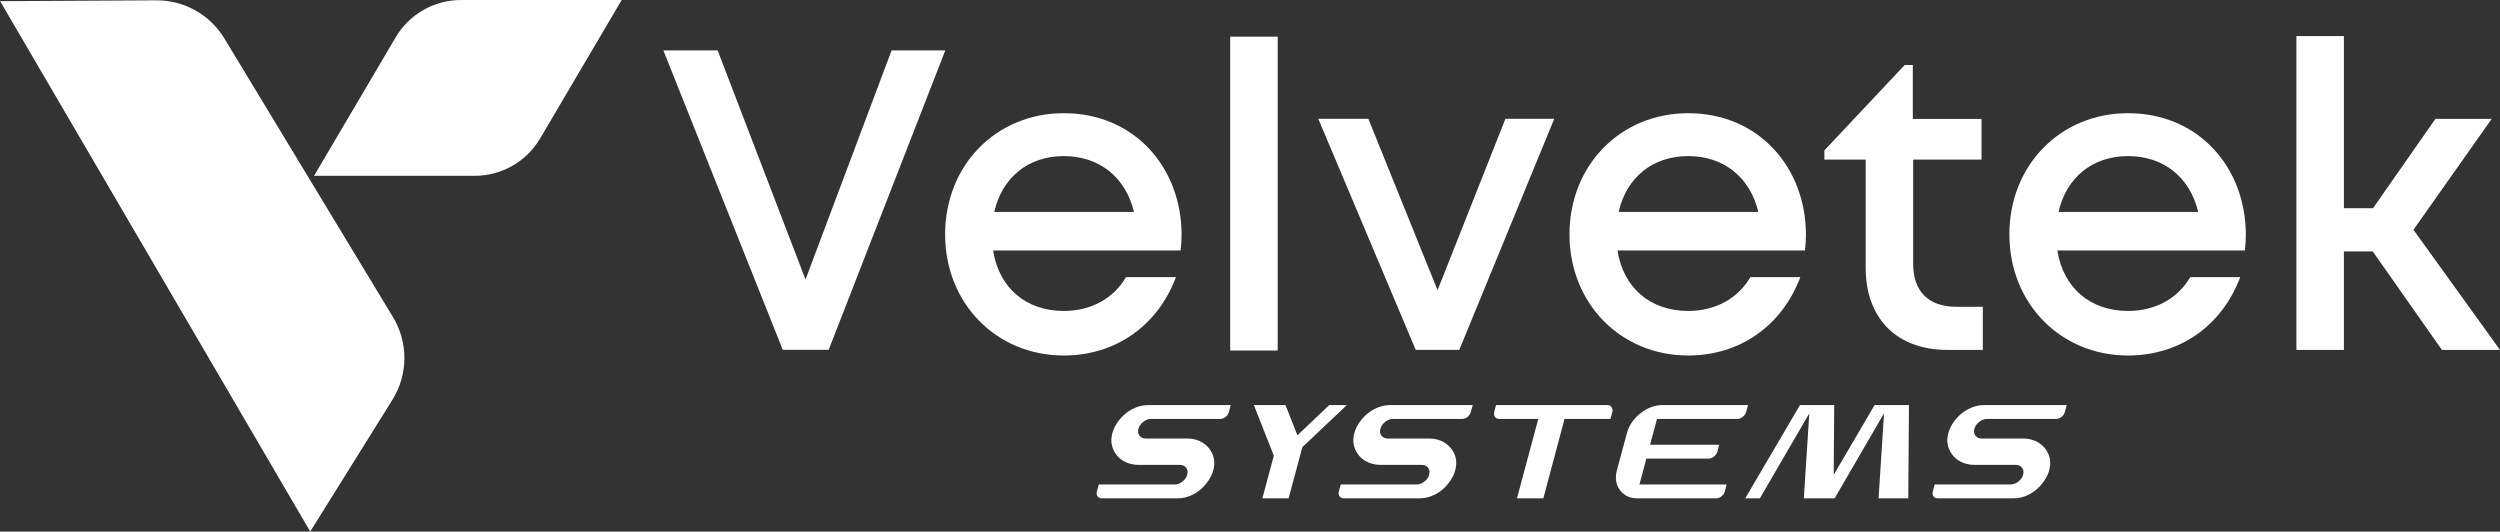 <?xml version="1.0" encoding="UTF-8" standalone="no"?>
<!-- Created with Inkscape (http://www.inkscape.org/) -->

<svg
   version="1.1"
   id="svg1"
   width="121.608"
   height="25.859"
   viewBox="0 0 121.608 25.859"
   xmlns="http://www.w3.org/2000/svg"
   xmlns:svg="http://www.w3.org/2000/svg">
  <rect x="0" y="0" width="121.608" height="25.859" fill="#333333" stroke="none"/>
  <defs
     id="defs1">
    <clipPath
       clipPathUnits="userSpaceOnUse"
       id="clipPath375">
      <path
         d="M 0,792 H 612 V 0 H 0 Z"
         transform="translate(-252.708,-85.403)"
         id="path375" />
    </clipPath>
    <clipPath
       clipPathUnits="userSpaceOnUse"
       id="clipPath377">
      <path
         d="M 0,792 H 612 V 0 H 0 Z"
         transform="translate(-261.072,-99.989)"
         id="path377" />
    </clipPath>
    <clipPath
       clipPathUnits="userSpaceOnUse"
       id="clipPath379">
      <path
         d="M 0,792 H 612 V 0 H 0 Z"
         transform="translate(-270.919,-98.151)"
         id="path379" />
    </clipPath>
    <clipPath
       clipPathUnits="userSpaceOnUse"
       id="clipPath381">
      <path
         d="M 0,792 H 612 V 0 H 0 Z"
         transform="translate(-274.665,-92.257)"
         id="path381" />
    </clipPath>
    <clipPath
       clipPathUnits="userSpaceOnUse"
       id="clipPath383">
      <path
         d="M 0,792 H 612 V 0 H 0 Z"
         id="path383" />
    </clipPath>
    <clipPath
       clipPathUnits="userSpaceOnUse"
       id="clipPath385">
      <path
         d="M 0,792 H 612 V 0 H 0 Z"
         transform="translate(-293.313,-95.653)"
         id="path385" />
    </clipPath>
    <clipPath
       clipPathUnits="userSpaceOnUse"
       id="clipPath387">
      <path
         d="M 0,792 H 612 V 0 H 0 Z"
         transform="translate(-297.443,-92.257)"
         id="path387" />
    </clipPath>
    <clipPath
       clipPathUnits="userSpaceOnUse"
       id="clipPath389">
      <path
         d="M 0,792 H 612 V 0 H 0 Z"
         transform="translate(-310.729,-88.796)"
         id="path389" />
    </clipPath>
    <clipPath
       clipPathUnits="userSpaceOnUse"
       id="clipPath391">
      <path
         d="M 0,792 H 612 V 0 H 0 Z"
         transform="translate(-313.492,-92.257)"
         id="path391" />
    </clipPath>
    <clipPath
       clipPathUnits="userSpaceOnUse"
       id="clipPath393">
      <path
         d="M 0,792 H 612 V 0 H 0 Z"
         transform="translate(-327.479,-87.223)"
         id="path393" />
    </clipPath>
    <clipPath
       clipPathUnits="userSpaceOnUse"
       id="clipPath395">
      <path
         d="M 0,792 H 612 V 0 H 0 Z"
         transform="translate(-278.476,-82.314)"
         id="path395" />
    </clipPath>
    <clipPath
       clipPathUnits="userSpaceOnUse"
       id="clipPath397">
      <path
         d="M 0,792 H 612 V 0 H 0 Z"
         transform="translate(-287.527,-85.211)"
         id="path397" />
    </clipPath>
    <clipPath
       clipPathUnits="userSpaceOnUse"
       id="clipPath399">
      <path
         d="M 0,792 H 612 V 0 H 0 Z"
         transform="translate(-287.303,-82.314)"
         id="path399" />
    </clipPath>
    <clipPath
       clipPathUnits="userSpaceOnUse"
       id="clipPath401">
      <path
         d="M 0,792 H 612 V 0 H 0 Z"
         transform="translate(-294.696,-81.808)"
         id="path401" />
    </clipPath>
    <clipPath
       clipPathUnits="userSpaceOnUse"
       id="clipPath403">
      <path
         d="M 0,792 H 612 V 0 H 0 Z"
         transform="translate(-301.385,-82.314)"
         id="path403" />
    </clipPath>
    <clipPath
       clipPathUnits="userSpaceOnUse"
       id="clipPath405">
      <path
         d="M 0,792 H 612 V 0 H 0 Z"
         transform="translate(-306.926,-81.808)"
         id="path405" />
    </clipPath>
    <clipPath
       clipPathUnits="userSpaceOnUse"
       id="clipPath407">
      <path
         d="M 0,792 H 612 V 0 H 0 Z"
         transform="translate(-308.973,-82.314)"
         id="path407" />
    </clipPath>
  </defs>
  <g
     id="g171"
     transform="translate(-4497.855,-922.682)">
    <path
       id="path374"
       d="m 0,0 -3,-4.808 -11.316,19.354 5.701,0.031 c 1.014,0.006 1.956,-0.522 2.481,-1.389 L 0.021,3.017 C 0.583,2.088 0.575,0.921 0,0"
       style="fill:#ffffff;fill-opacity:1;fill-rule:nonzero;stroke:none"
       transform="matrix(1.333,0,0,-1.333,4516.944,942.129)"
       clip-path="url(#clipPath375)" />
    <path
       id="path376"
       d="m 0,0 -2.976,-5.052 c -0.498,-0.845 -1.406,-1.364 -2.387,-1.364 h -5.863 l 2.977,5.052 C -7.752,-0.519 -6.844,0 -5.863,0 Z"
       style="fill:#ffffff;fill-opacity:1;fill-rule:nonzero;stroke:none"
       transform="matrix(1.333,0,0,-1.333,4528.096,922.682)"
       clip-path="url(#clipPath377)" />
    <path
       id="path378"
       d="M 0,0 H 1.96 L -2.296,-10.928 H -3.971 L -8.329,0 h 1.981 l 3.207,-8.362 z"
       style="fill:#ffffff;fill-opacity:1;fill-rule:nonzero;stroke:none"
       transform="matrix(1.333,0,0,-1.333,4541.225,925.132)"
       clip-path="url(#clipPath379)" />
    <path
       id="path380"
       d="M 0,0 H 5.098 C 4.787,1.281 3.822,2.037 2.537,2.037 1.233,2.037 0.284,1.251 0,0 m 6.835,-0.839 c 0,-0.19 -0.015,-0.379 -0.036,-0.569 h -6.842 c 0.216,-1.366 1.2,-2.206 2.58,-2.206 1.007,0 1.823,0.465 2.269,1.234 H 6.63 C 5.959,-4.16 4.42,-5.24 2.537,-5.24 c -2.464,0 -4.331,1.903 -4.331,4.421 0,2.523 1.862,4.421 4.331,4.421 2.581,0 4.298,-1.988 4.298,-4.441 z"
       style="fill:#ffffff;fill-opacity:1;fill-rule:nonzero;stroke:none"
       transform="matrix(1.333,0,0,-1.333,4546.22,932.99)"
       clip-path="url(#clipPath381)" />
    <path
       id="path382"
       d="m 283.342,98.676 h 1.733 V 87.223 h -1.733 z"
       style="fill:#ffffff;fill-opacity:1;fill-rule:nonzero;stroke:none"
       transform="matrix(1.333,0,0,-1.333,4180,1056)"
       clip-path="url(#clipPath383)" />
    <path
       id="path384"
       d="m 0,0 h 1.782 l -3.465,-8.431 h -1.59 L -6.828,0 h 1.827 l 2.525,-6.253 z"
       style="fill:#ffffff;fill-opacity:1;fill-rule:nonzero;stroke:none"
       transform="matrix(1.333,0,0,-1.333,4571.083,928.462)"
       clip-path="url(#clipPath385)" />
    <path
       id="path386"
       d="M 0,0 H 5.098 C 4.787,1.281 3.822,2.037 2.537,2.037 1.233,2.037 0.284,1.251 0,0 m 6.835,-0.839 c 0,-0.19 -0.015,-0.379 -0.036,-0.569 h -6.842 c 0.216,-1.366 1.2,-2.206 2.58,-2.206 1.007,0 1.823,0.465 2.269,1.234 H 6.63 C 5.959,-4.16 4.42,-5.24 2.537,-5.24 c -2.464,0 -4.331,1.903 -4.331,4.421 0,2.523 1.862,4.421 4.331,4.421 2.581,0 4.298,-1.988 4.298,-4.441 z"
       style="fill:#ffffff;fill-opacity:1;fill-rule:nonzero;stroke:none"
       transform="matrix(1.333,0,0,-1.333,4576.591,932.99)"
       clip-path="url(#clipPath387)" />
    <path
       id="path388"
       d="m 0,0 v -1.574 h -1.288 c -1.847,0 -2.987,1.14 -2.987,3.002 v 3.944 h -1.507 v 0.335 l 2.932,3.117 h 0.295 V 6.856 h 2.508 V 5.372 H -2.542 V 1.565 C -2.542,0.56 -1.983,0 -0.962,0 Z"
       style="fill:#ffffff;fill-opacity:1;fill-rule:nonzero;stroke:none"
       transform="matrix(1.333,0,0,-1.333,4594.306,937.605)"
       clip-path="url(#clipPath389)" />
    <path
       id="path390"
       d="M 0,0 H 5.098 C 4.787,1.281 3.822,2.037 2.537,2.037 1.233,2.037 0.284,1.251 0,0 m 6.835,-0.839 c 0,-0.19 -0.015,-0.379 -0.036,-0.569 h -6.842 c 0.216,-1.366 1.2,-2.206 2.58,-2.206 1.007,0 1.823,0.465 2.269,1.234 H 6.63 C 5.959,-4.16 4.42,-5.24 2.537,-5.24 c -2.464,0 -4.331,1.903 -4.331,4.421 0,2.523 1.862,4.421 4.331,4.421 2.581,0 4.298,-1.988 4.298,-4.441 z"
       style="fill:#ffffff;fill-opacity:1;fill-rule:nonzero;stroke:none"
       transform="matrix(1.333,0,0,-1.333,4597.989,932.99)"
       clip-path="url(#clipPath391)" />
    <path
       id="path392"
       d="M 0,0 -2.526,3.596 H -3.577 V 0 H -5.31 v 11.453 h 1.733 V 5.171 h 1.063 l 2.276,3.26 H 1.816 L -1.039,4.384 2.119,0 Z"
       style="fill:#ffffff;fill-opacity:1;fill-rule:nonzero;stroke:none"
       transform="matrix(1.333,0,0,-1.333,4616.638,939.703)"
       clip-path="url(#clipPath393)" />
    <path
       id="path394"
       d="M 0,0 H 2.776 C 2.837,0 2.9,0.016 2.965,0.049 3.03,0.081 3.086,0.125 3.133,0.18 3.18,0.235 3.211,0.295 3.228,0.36 3.254,0.457 3.241,0.54 3.189,0.61 3.137,0.68 3.062,0.714 2.965,0.714 H 1.453 C 1.24,0.714 1.05,0.766 0.885,0.868 0.719,0.97 0.6,1.11 0.525,1.288 0.457,1.45 0.442,1.624 0.481,1.811 0.52,1.997 0.608,2.176 0.744,2.348 0.88,2.52 1.041,2.654 1.227,2.751 1.414,2.848 1.604,2.897 1.799,2.897 H 4.817 L 4.749,2.644 C 4.739,2.609 4.724,2.575 4.703,2.545 4.682,2.514 4.657,2.487 4.628,2.464 4.598,2.442 4.567,2.424 4.533,2.411 4.499,2.398 4.464,2.391 4.428,2.391 H 1.905 C 1.808,2.391 1.714,2.356 1.624,2.285 1.533,2.213 1.474,2.129 1.449,2.032 1.423,1.935 1.436,1.851 1.487,1.782 1.539,1.712 1.614,1.677 1.711,1.677 H 3.223 C 3.44,1.677 3.63,1.626 3.794,1.524 3.957,1.422 4.078,1.28 4.156,1.098 4.221,0.94 4.234,0.767 4.195,0.581 4.156,0.394 4.069,0.215 3.932,0.044 3.796,-0.131 3.636,-0.267 3.451,-0.362 3.266,-0.458 3.075,-0.506 2.878,-0.506 H 0.117 c -0.072,0 -0.125,0.026 -0.161,0.076 -0.035,0.05 -0.043,0.109 -0.024,0.177 z"
       style="fill:#ffffff;fill-opacity:1;fill-rule:nonzero;stroke:none"
       transform="matrix(1.333,0,0,-1.333,4551.301,946.248)"
       clip-path="url(#clipPath395)" />
    <path
       id="path396"
       d="m 0,0 -1.624,-1.536 -0.5,-1.867 H -3.082 L -2.664,-1.847 -3.393,0 h 1.152 L -2.192,-0.117 -1.803,-1.103 -0.642,0 Z"
       style="fill:#ffffff;fill-opacity:1;fill-rule:nonzero;stroke:none"
       transform="matrix(1.333,0,0,-1.333,4563.369,942.386)"
       clip-path="url(#clipPath397)" />
    <path
       id="path398"
       d="M 0,0 H 2.776 C 2.837,0 2.9,0.016 2.965,0.049 3.03,0.081 3.086,0.125 3.133,0.18 3.18,0.235 3.211,0.295 3.228,0.36 3.254,0.457 3.241,0.54 3.189,0.61 3.137,0.68 3.062,0.714 2.965,0.714 H 1.453 C 1.24,0.714 1.05,0.766 0.885,0.868 0.719,0.97 0.6,1.11 0.525,1.288 0.457,1.45 0.442,1.624 0.481,1.811 0.52,1.997 0.608,2.176 0.744,2.348 0.88,2.52 1.041,2.654 1.227,2.751 1.414,2.848 1.604,2.897 1.799,2.897 H 4.817 L 4.749,2.644 C 4.739,2.609 4.724,2.575 4.703,2.545 4.682,2.514 4.657,2.487 4.628,2.464 4.598,2.442 4.567,2.424 4.533,2.411 4.499,2.398 4.464,2.391 4.428,2.391 H 1.906 C 1.808,2.391 1.714,2.356 1.624,2.285 1.533,2.213 1.474,2.129 1.449,2.032 1.423,1.935 1.436,1.851 1.487,1.782 1.539,1.712 1.614,1.677 1.711,1.677 H 3.223 C 3.44,1.677 3.63,1.626 3.794,1.524 3.957,1.422 4.078,1.28 4.156,1.098 4.221,0.94 4.234,0.767 4.195,0.581 4.156,0.394 4.069,0.215 3.932,0.044 3.796,-0.131 3.636,-0.267 3.451,-0.362 3.267,-0.458 3.075,-0.506 2.878,-0.506 H 0.117 c -0.072,0 -0.125,0.026 -0.161,0.076 -0.035,0.05 -0.043,0.109 -0.024,0.177 z"
       style="fill:#ffffff;fill-opacity:1;fill-rule:nonzero;stroke:none"
       transform="matrix(1.333,0,0,-1.333,4563.071,946.248)"
       clip-path="url(#clipPath399)" />
    <path
       id="path400"
       d="m 0,0 h -0.962 l 0.777,2.897 h -1.424 c -0.045,0 -0.084,0.011 -0.117,0.034 -0.032,0.023 -0.054,0.054 -0.065,0.092 -0.012,0.039 -0.012,0.081 -0.003,0.127 l 0.068,0.253 H 2.333 C 2.401,3.403 2.454,3.377 2.491,3.327 2.528,3.277 2.537,3.218 2.518,3.15 L 2.45,2.897 H 0.773 Z"
       style="fill:#ffffff;fill-opacity:1;fill-rule:nonzero;stroke:none"
       transform="matrix(1.333,0,0,-1.333,4572.928,946.922)"
       clip-path="url(#clipPath401)" />
    <path
       id="path402"
       d="m 0,0 -0.068,-0.253 c -0.016,-0.065 -0.053,-0.121 -0.109,-0.17 -0.057,-0.048 -0.118,-0.076 -0.183,-0.083 h -2.892 c -0.282,0 -0.497,0.101 -0.644,0.302 -0.147,0.201 -0.184,0.442 -0.109,0.724 l 0.364,1.351 c 0.075,0.282 0.239,0.524 0.494,0.725 0.254,0.201 0.522,0.301 0.804,0.301 H 0.778 L 0.71,2.644 C 0.69,2.576 0.649,2.517 0.586,2.467 0.523,2.417 0.457,2.391 0.389,2.391 H -2.542 L -2.795,1.449 h 2.523 L -0.34,1.196 C -0.36,1.128 -0.401,1.069 -0.464,1.018 -0.527,0.968 -0.593,0.943 -0.661,0.943 h -2.27 L -3.184,0 Z"
       style="fill:#ffffff;fill-opacity:1;fill-rule:nonzero;stroke:none"
       transform="matrix(1.333,0,0,-1.333,4581.846,946.248)"
       clip-path="url(#clipPath403)" />
    <path
       id="path404"
       d="M 0,0 0.199,3.101 -1.604,0 H -2.727 L -2.528,3.101 -4.331,0 h -0.535 l 1.998,3.403 h 1.249 L -1.638,0.855 -0.146,3.403 H 1.108 L 1.084,0 Z"
       style="fill:#ffffff;fill-opacity:1;fill-rule:nonzero;stroke:none"
       transform="matrix(1.333,0,0,-1.333,4589.235,946.922)"
       clip-path="url(#clipPath405)" />
    <path
       id="path406"
       d="M 0,0 H 2.776 C 2.837,0 2.9,0.016 2.965,0.049 3.03,0.081 3.086,0.125 3.133,0.18 3.18,0.235 3.211,0.295 3.228,0.36 3.254,0.457 3.241,0.54 3.189,0.61 3.137,0.68 3.062,0.714 2.965,0.714 H 1.453 C 1.24,0.714 1.05,0.766 0.885,0.868 0.719,0.97 0.6,1.11 0.525,1.288 0.457,1.45 0.442,1.624 0.481,1.811 0.52,1.997 0.608,2.176 0.744,2.348 0.88,2.52 1.041,2.654 1.227,2.751 1.414,2.848 1.604,2.897 1.799,2.897 H 4.817 L 4.749,2.644 C 4.739,2.609 4.724,2.575 4.703,2.545 4.682,2.514 4.657,2.487 4.628,2.464 4.598,2.442 4.567,2.424 4.533,2.411 4.499,2.398 4.464,2.391 4.428,2.391 H 1.906 C 1.808,2.391 1.714,2.356 1.624,2.285 1.533,2.213 1.474,2.129 1.449,2.032 1.423,1.935 1.436,1.851 1.487,1.782 1.539,1.712 1.614,1.677 1.711,1.677 H 3.223 C 3.44,1.677 3.63,1.626 3.794,1.524 3.957,1.422 4.078,1.28 4.156,1.098 4.221,0.94 4.234,0.767 4.195,0.581 4.156,0.394 4.069,0.215 3.932,0.044 3.796,-0.131 3.636,-0.267 3.451,-0.362 3.266,-0.458 3.075,-0.506 2.878,-0.506 H 0.117 c -0.072,0 -0.125,0.026 -0.161,0.076 -0.035,0.05 -0.043,0.109 -0.024,0.177 z"
       style="fill:#ffffff;fill-opacity:1;fill-rule:nonzero;stroke:none"
       transform="matrix(1.333,0,0,-1.333,4591.964,946.248)"
       clip-path="url(#clipPath407)" />
  </g>
</svg>
